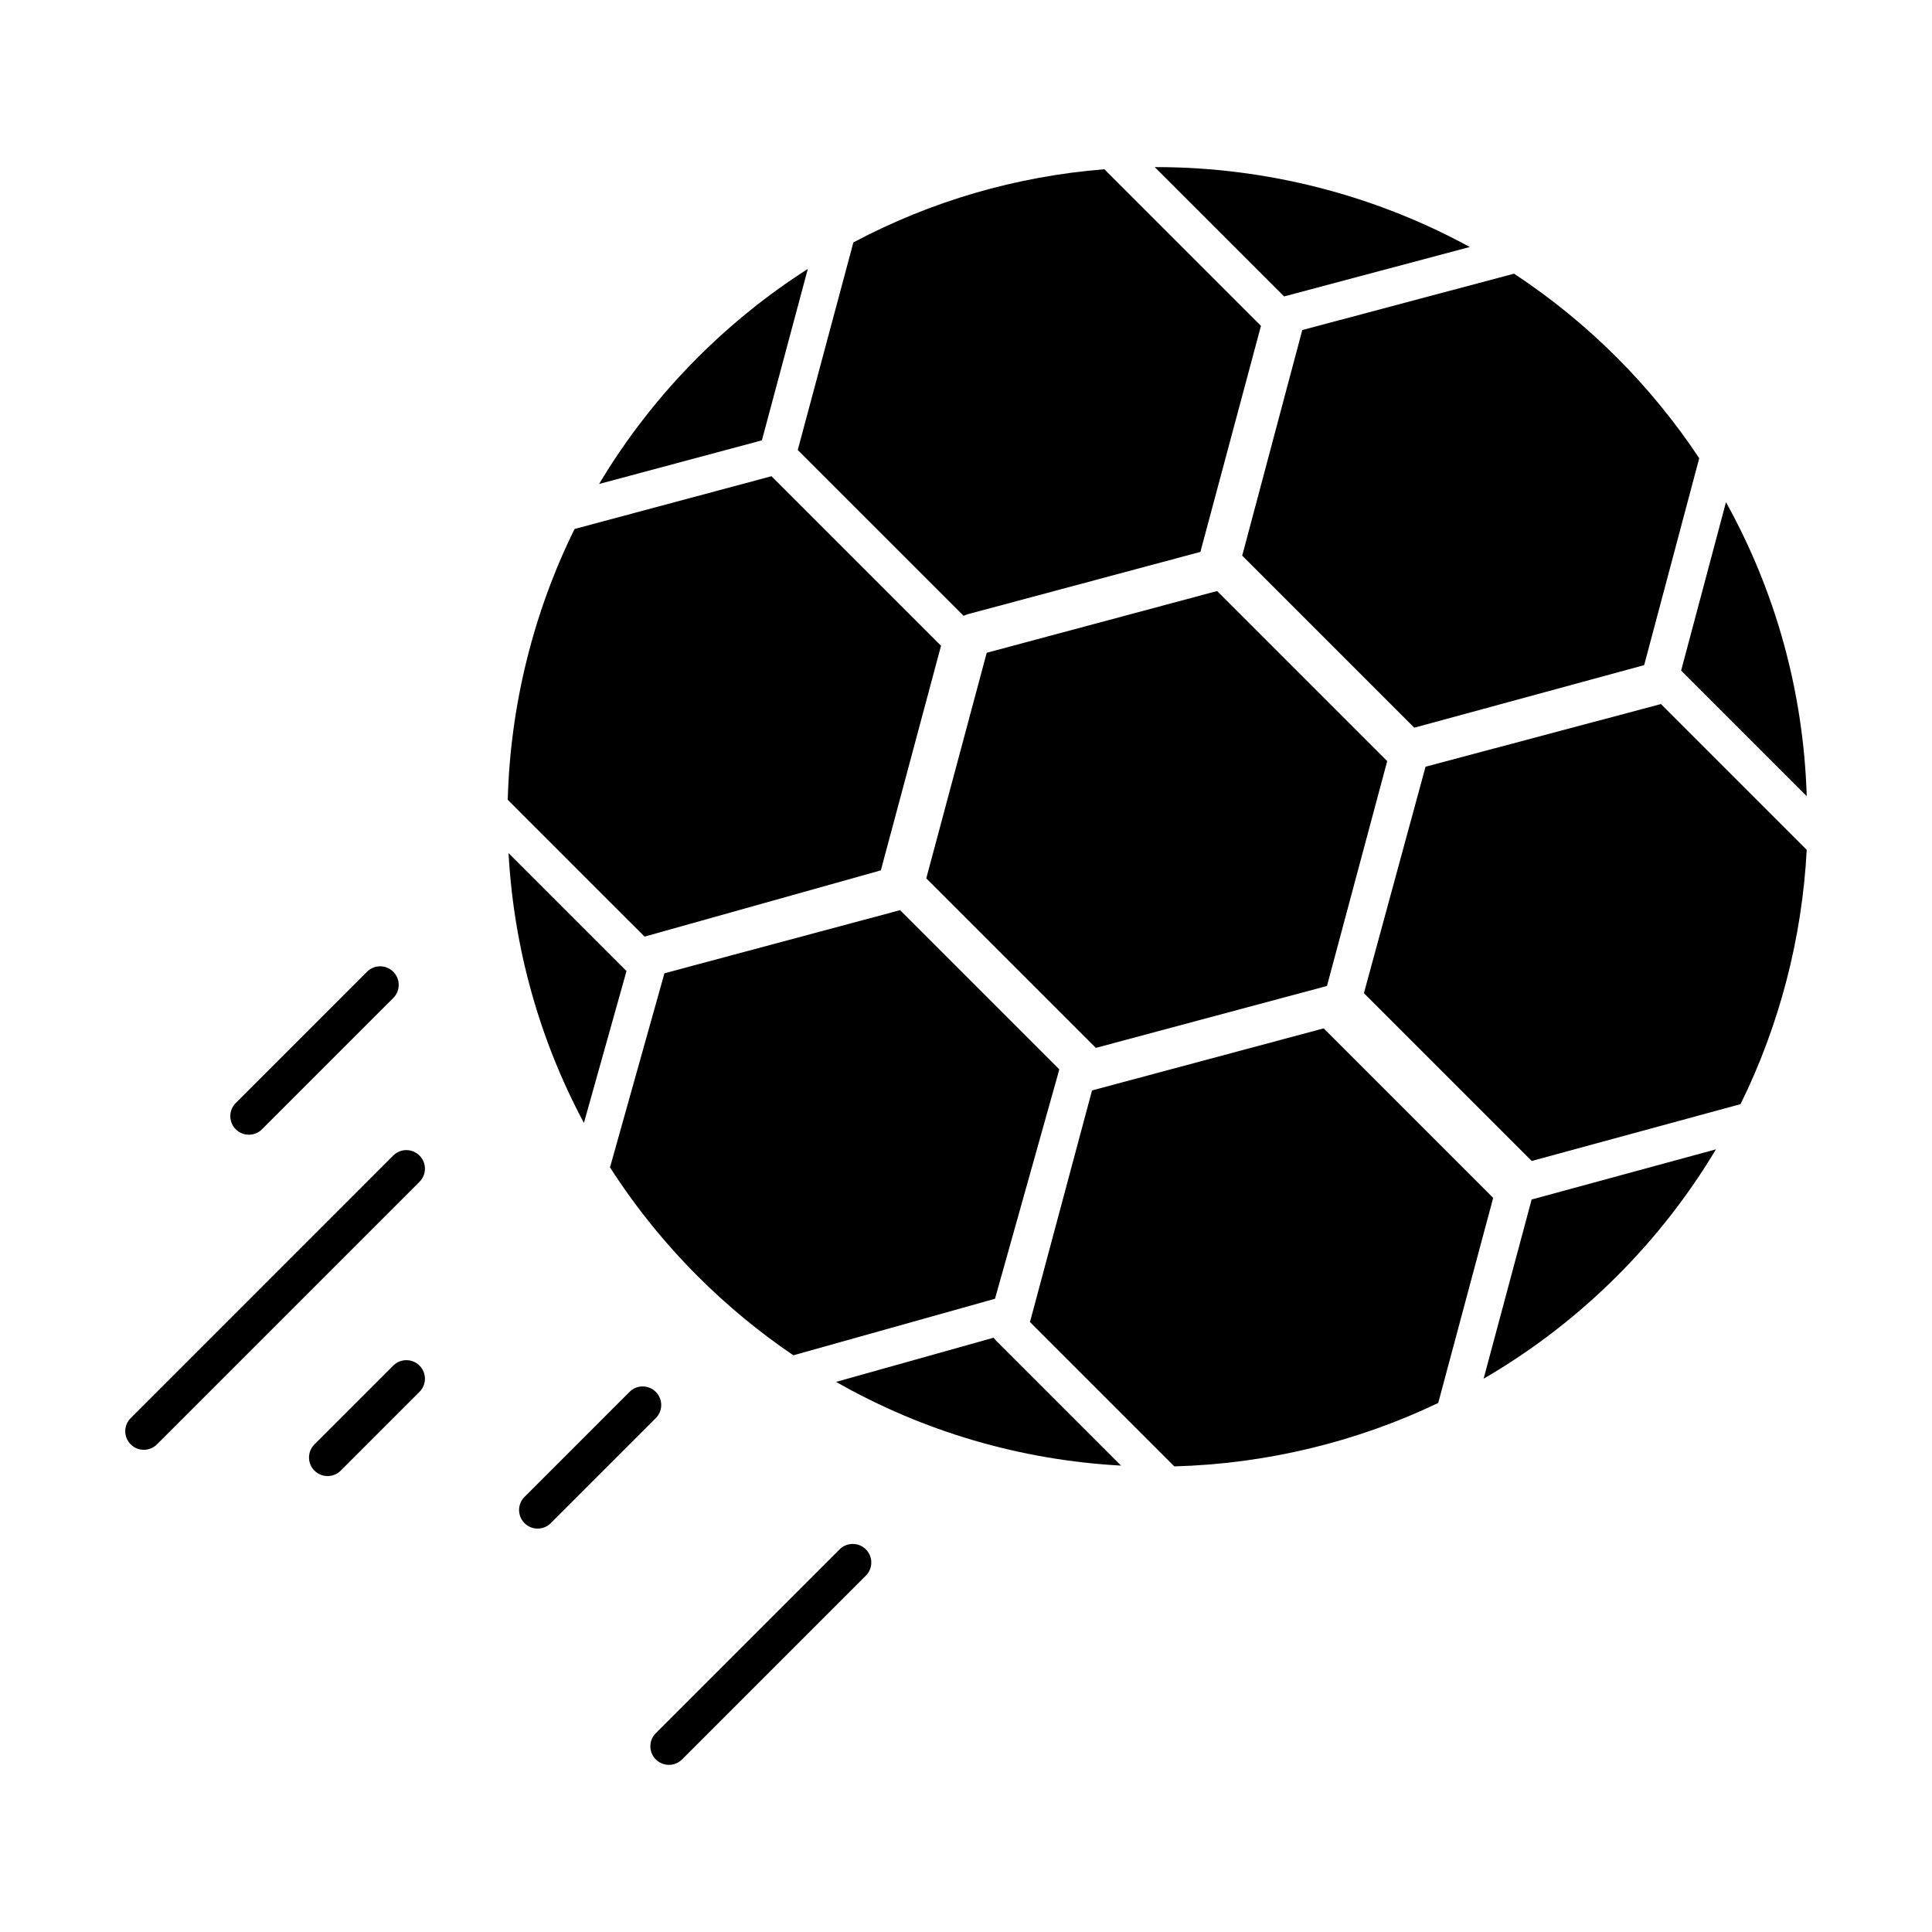 <?xml version="1.0" encoding="UTF-8"?>
<!-- Uploaded to: ICON Repo, www.iconrepo.com, Generator: ICON Repo Mixer Tools -->
<svg fill="#000000" width="800px" height="800px" version="1.1" viewBox="144 144 512 512" xmlns="http://www.w3.org/2000/svg">
 <g>
  <path d="m622.8 354.98c-0.844-27.445-8.133-54-21.398-77.898l-11.883 44.621z"/>
  <path d="m300.28 436.11 9.75-34.77-31.262-31.262c1.383 25.102 8.184 49.453 19.973 71.508z"/>
  <path d="m314.82 392.22c0.078-0.027 0.156-0.051 0.234-0.074l62.379-17.492 15.949-59.516-44.934-44.934-52.176 13.98c-10.957 22.188-17.059 46.91-17.711 71.777l23.621 23.625z"/>
  <path d="m358.08 215.27c-10.504 6.711-20.273 14.562-29.152 23.441-10.121 10.121-18.887 21.367-26.156 33.547l43.137-11.559z"/>
  <path d="m473.2 291.25 45.598 45.598 60.922-16.582 3.582-13.453 11.012-41.375c-6.359-9.59-13.707-18.57-21.859-26.723-8.297-8.297-17.449-15.754-27.223-22.188l-56.113 14.938z"/>
  <path d="m495.66 405.29 15.965-59.582-45.078-45.078-61.055 16.363-16.02 59.781 44.93 44.93z"/>
  <path d="m533.5 209.46c-25.277-13.828-54.074-21.176-83.02-21.176h-0.461l34.273 34.273z"/>
  <path d="m399.38 307.21c0.102-0.055 0.211-0.102 0.316-0.148 0.062-0.027 0.121-0.062 0.184-0.086 0.191-0.078 0.391-0.148 0.594-0.203l61.645-16.516 16.051-59.902-41.504-41.504c-23.453 1.898-45.805 8.414-66.508 19.383l-14.742 55.016z"/>
  <path d="m584.17 330.58-62.383 16.605-16.336 60.016 44.469 44.469 55.34-15.062c10.297-20.852 16.332-44.059 17.539-67.398z"/>
  <path d="m549.9 461.88-12.727 47.488c12.895-7.477 24.777-16.625 35.438-27.281 10.105-10.109 18.867-21.34 26.133-33.5l-46.039 12.531z"/>
  <path d="m382.23 385.28-62.148 16.652-14.426 51.438c6.66 10.375 14.484 20.078 23.273 28.867 7.773 7.773 16.281 14.805 25.316 20.93l53.441-14.984 16.59-59.156 0.359-1.34c0.027-0.098 0.055-0.195 0.086-0.293l-42.199-42.199c-0.094 0.031-0.191 0.062-0.293 0.086z"/>
  <path d="m494.78 416.53-61.379 16.445-16.449 61.379 38.25 38.25c24.176-0.637 48.27-6.426 69.945-16.809l14.559-54.336z"/>
  <path d="m407.41 498.58c-0.02-0.031-0.051-0.055-0.066-0.082l-41.777 11.715c23.102 13.168 48.848 20.727 75.523 22.188l-33.098-33.102c-0.219-0.219-0.41-0.465-0.582-0.719z"/>
  <path d="m366.5 554.6-48.707 48.707c-1.922 1.922-1.922 5.039 0 6.957 0.961 0.961 2.219 1.441 3.481 1.441 1.258 0 2.519-0.48 3.481-1.441l48.707-48.707c1.922-1.922 1.922-5.039 0-6.957-1.922-1.922-5.039-1.922-6.961 0z"/>
  <path d="m317.79 512.86c-1.922-1.922-5.035-1.922-6.957 0l-27.832 27.832c-1.922 1.918-1.922 5.035 0 6.957 0.961 0.961 2.219 1.441 3.481 1.441 1.258 0 2.519-0.48 3.481-1.441l27.832-27.832c1.918-1.918 1.918-5.035-0.004-6.957z"/>
  <path d="m248.21 450.23-69.578 69.582c-1.922 1.918-1.922 5.035 0 6.957 0.961 0.961 2.219 1.441 3.481 1.441 1.258 0 2.519-0.48 3.481-1.441l69.578-69.578c1.922-1.922 1.922-5.039 0-6.957-1.922-1.926-5.039-1.926-6.961-0.004z"/>
  <path d="m209.95 444.71c1.258 0 2.519-0.48 3.481-1.441l34.789-34.789c1.922-1.918 1.922-5.035 0-6.957s-5.035-1.922-6.957 0l-34.789 34.789c-1.922 1.918-1.922 5.035 0 6.957 0.961 0.961 2.219 1.441 3.477 1.441z"/>
  <path d="m248.21 505.9-20.875 20.875c-1.922 1.918-1.922 5.035 0 6.957 0.961 0.961 2.219 1.441 3.481 1.441 1.258 0 2.519-0.48 3.481-1.441l20.875-20.875c1.922-1.918 1.922-5.035 0-6.957-1.922-1.922-5.035-1.922-6.961 0z"/>
 </g>
</svg>